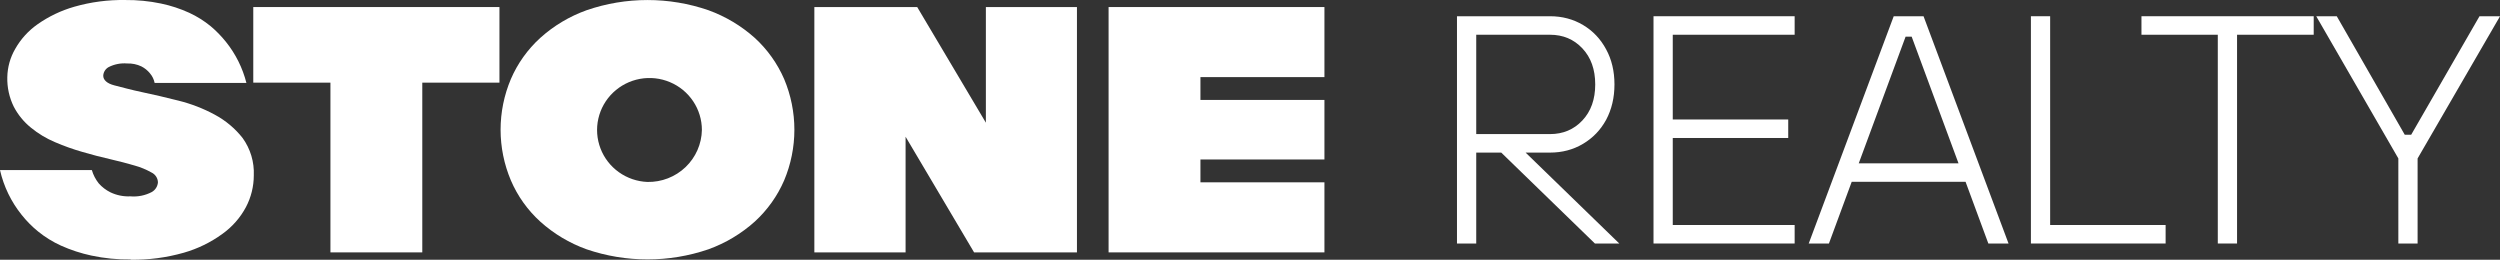 <svg width="154" height="16" viewBox="0 0 154 16" fill="none" xmlns="http://www.w3.org/2000/svg">
<rect x="0" y="0" width="154" height="16" fill="#333333" stroke="none"/>
<path d="M8.054 15.984C7.241 15.994 6.429 15.913 5.634 15.744C4.988 15.606 4.358 15.4 3.756 15.13C3.249 14.9 2.774 14.606 2.343 14.256C1.971 13.954 1.634 13.612 1.336 13.238C0.686 12.43 0.229 11.486 0 10.477H5.658C5.745 10.776 5.89 11.055 6.084 11.298C6.285 11.525 6.528 11.711 6.801 11.846C7.183 12.029 7.606 12.115 8.03 12.095C8.489 12.134 8.95 12.041 9.356 11.826C9.462 11.764 9.551 11.678 9.616 11.574C9.681 11.47 9.72 11.353 9.729 11.231C9.725 11.104 9.686 10.98 9.616 10.874C9.546 10.767 9.448 10.681 9.332 10.626C9.001 10.439 8.649 10.294 8.282 10.194C7.841 10.065 7.348 9.935 6.786 9.805C6.225 9.676 5.663 9.532 5.092 9.364C4.513 9.199 3.945 8.997 3.393 8.759C2.855 8.533 2.352 8.231 1.902 7.861C1.465 7.507 1.106 7.067 0.847 6.569C0.57 6.005 0.434 5.382 0.45 4.755C0.461 4.144 0.627 3.546 0.934 3.017C1.274 2.414 1.745 1.894 2.314 1.495C3.002 1.011 3.768 0.646 4.579 0.414C5.596 0.123 6.652 -0.016 7.711 0.001C8.452 -0.006 9.192 0.066 9.918 0.218C10.518 0.343 11.103 0.535 11.66 0.789C12.13 1.007 12.571 1.283 12.972 1.61C13.316 1.899 13.63 2.22 13.911 2.57C14.512 3.317 14.945 4.183 15.179 5.11H9.526C9.482 4.89 9.382 4.685 9.235 4.514C9.093 4.339 8.915 4.195 8.713 4.092C8.438 3.961 8.136 3.898 7.832 3.91C7.437 3.877 7.041 3.955 6.689 4.135C6.594 4.188 6.513 4.264 6.456 4.357C6.398 4.449 6.365 4.555 6.36 4.663C6.36 4.923 6.588 5.143 7.047 5.259C7.507 5.374 8.083 5.537 8.771 5.681C9.458 5.825 10.198 5.998 10.997 6.2C11.775 6.393 12.525 6.683 13.229 7.064C13.896 7.421 14.481 7.911 14.947 8.504C15.428 9.173 15.67 9.983 15.634 10.804C15.634 11.484 15.468 12.155 15.15 12.758C14.801 13.412 14.304 13.977 13.698 14.409C12.982 14.93 12.179 15.322 11.326 15.566C10.26 15.87 9.154 16.016 8.045 15.999" fill="#FFFFFF"/>
<path d="M20.355 5.091H15.602V0.434H30.766V5.091H26.013V15.547H20.355V5.091Z" fill="#FFFFFF"/>
<path d="M50.164 0.434H56.5L60.73 7.558V0.434H66.34V15.547H60.004L55.784 8.423V15.547H50.164V0.434Z" fill="#FFFFFF"/>
<path d="M68.289 0.434H81.585V4.75H73.947V6.156H81.585V9.824H73.947V11.231H81.585V15.547H68.289V0.434Z" fill="#FFFFFF"/>
<path d="M39.882 11.208C39.25 11.183 38.639 10.975 38.124 10.608C37.61 10.242 37.216 9.734 36.991 9.147C36.766 8.56 36.719 7.92 36.858 7.308C36.996 6.695 37.313 6.136 37.77 5.7C38.226 5.265 38.801 4.972 39.423 4.858C40.046 4.745 40.688 4.815 41.271 5.061C41.854 5.306 42.351 5.716 42.7 6.24C43.05 6.763 43.236 7.377 43.237 8.005C43.229 8.434 43.135 8.857 42.962 9.25C42.789 9.643 42.54 9.998 42.228 10.296C41.917 10.593 41.549 10.827 41.147 10.983C40.744 11.14 40.315 11.216 39.882 11.208ZM48.304 4.87C47.886 3.909 47.27 3.045 46.494 2.335C45.663 1.591 44.695 1.012 43.643 0.631C41.211 -0.208 38.564 -0.208 36.131 0.631C35.078 1.009 34.109 1.588 33.28 2.335C32.502 3.043 31.885 3.907 31.47 4.87C31.052 5.858 30.836 6.919 30.836 7.991C30.836 9.063 31.052 10.123 31.47 11.112C31.883 12.077 32.501 12.943 33.28 13.651C34.109 14.398 35.078 14.977 36.131 15.356C38.565 16.188 41.21 16.188 43.643 15.356C44.695 14.975 45.663 14.396 46.494 13.651C47.271 12.94 47.888 12.075 48.304 11.112C48.72 10.123 48.934 9.062 48.934 7.991C48.934 6.92 48.72 5.859 48.304 4.87Z" fill="#FFFFFF"/>
<path d="M93.978 9.4L99.748 15H98.246L92.477 9.4H90.936V15H89.75V1H95.48C96.231 1 96.909 1.18 97.515 1.54C98.121 1.9 98.595 2.4 98.938 3.04C99.28 3.667 99.451 4.387 99.451 5.2C99.451 6.013 99.28 6.74 98.938 7.38C98.595 8.007 98.121 8.5 97.515 8.86C96.909 9.22 96.231 9.4 95.48 9.4H93.978ZM90.936 8.26H95.48C96.283 8.26 96.949 7.98 97.475 7.42C98.002 6.86 98.266 6.12 98.266 5.2C98.266 4.28 98.002 3.54 97.475 2.98C96.949 2.42 96.283 2.14 95.48 2.14H90.936V8.26Z" fill="#FFFFFF"/>
<path d="M110.55 15H101.856V1H110.55V2.14H103.042V7.36H110.155V8.5H103.042V13.86H110.55V15Z" fill="#FFFFFF"/>
<path d="M123.726 15H122.482L121.079 11.2H114.065L112.662 15H111.417L116.653 1H118.49L123.726 15ZM117.384 2.26L114.499 10.06H120.644L117.759 2.26H117.384Z" fill="#FFFFFF"/>
<path d="M133.402 15H125.104V1H126.289V13.86H133.402V15Z" fill="#FFFFFF"/>
<path d="M137.802 15H136.616V2.14H131.914V1H142.524V2.14H137.802V15Z" fill="#FFFFFF"/>
<path d="M148.924 15H147.738V9.76L142.68 1H143.945L148.133 8.3H148.529L152.737 1H154.002L148.924 9.76V15Z" fill="#FFFFFF"/>
</svg>
